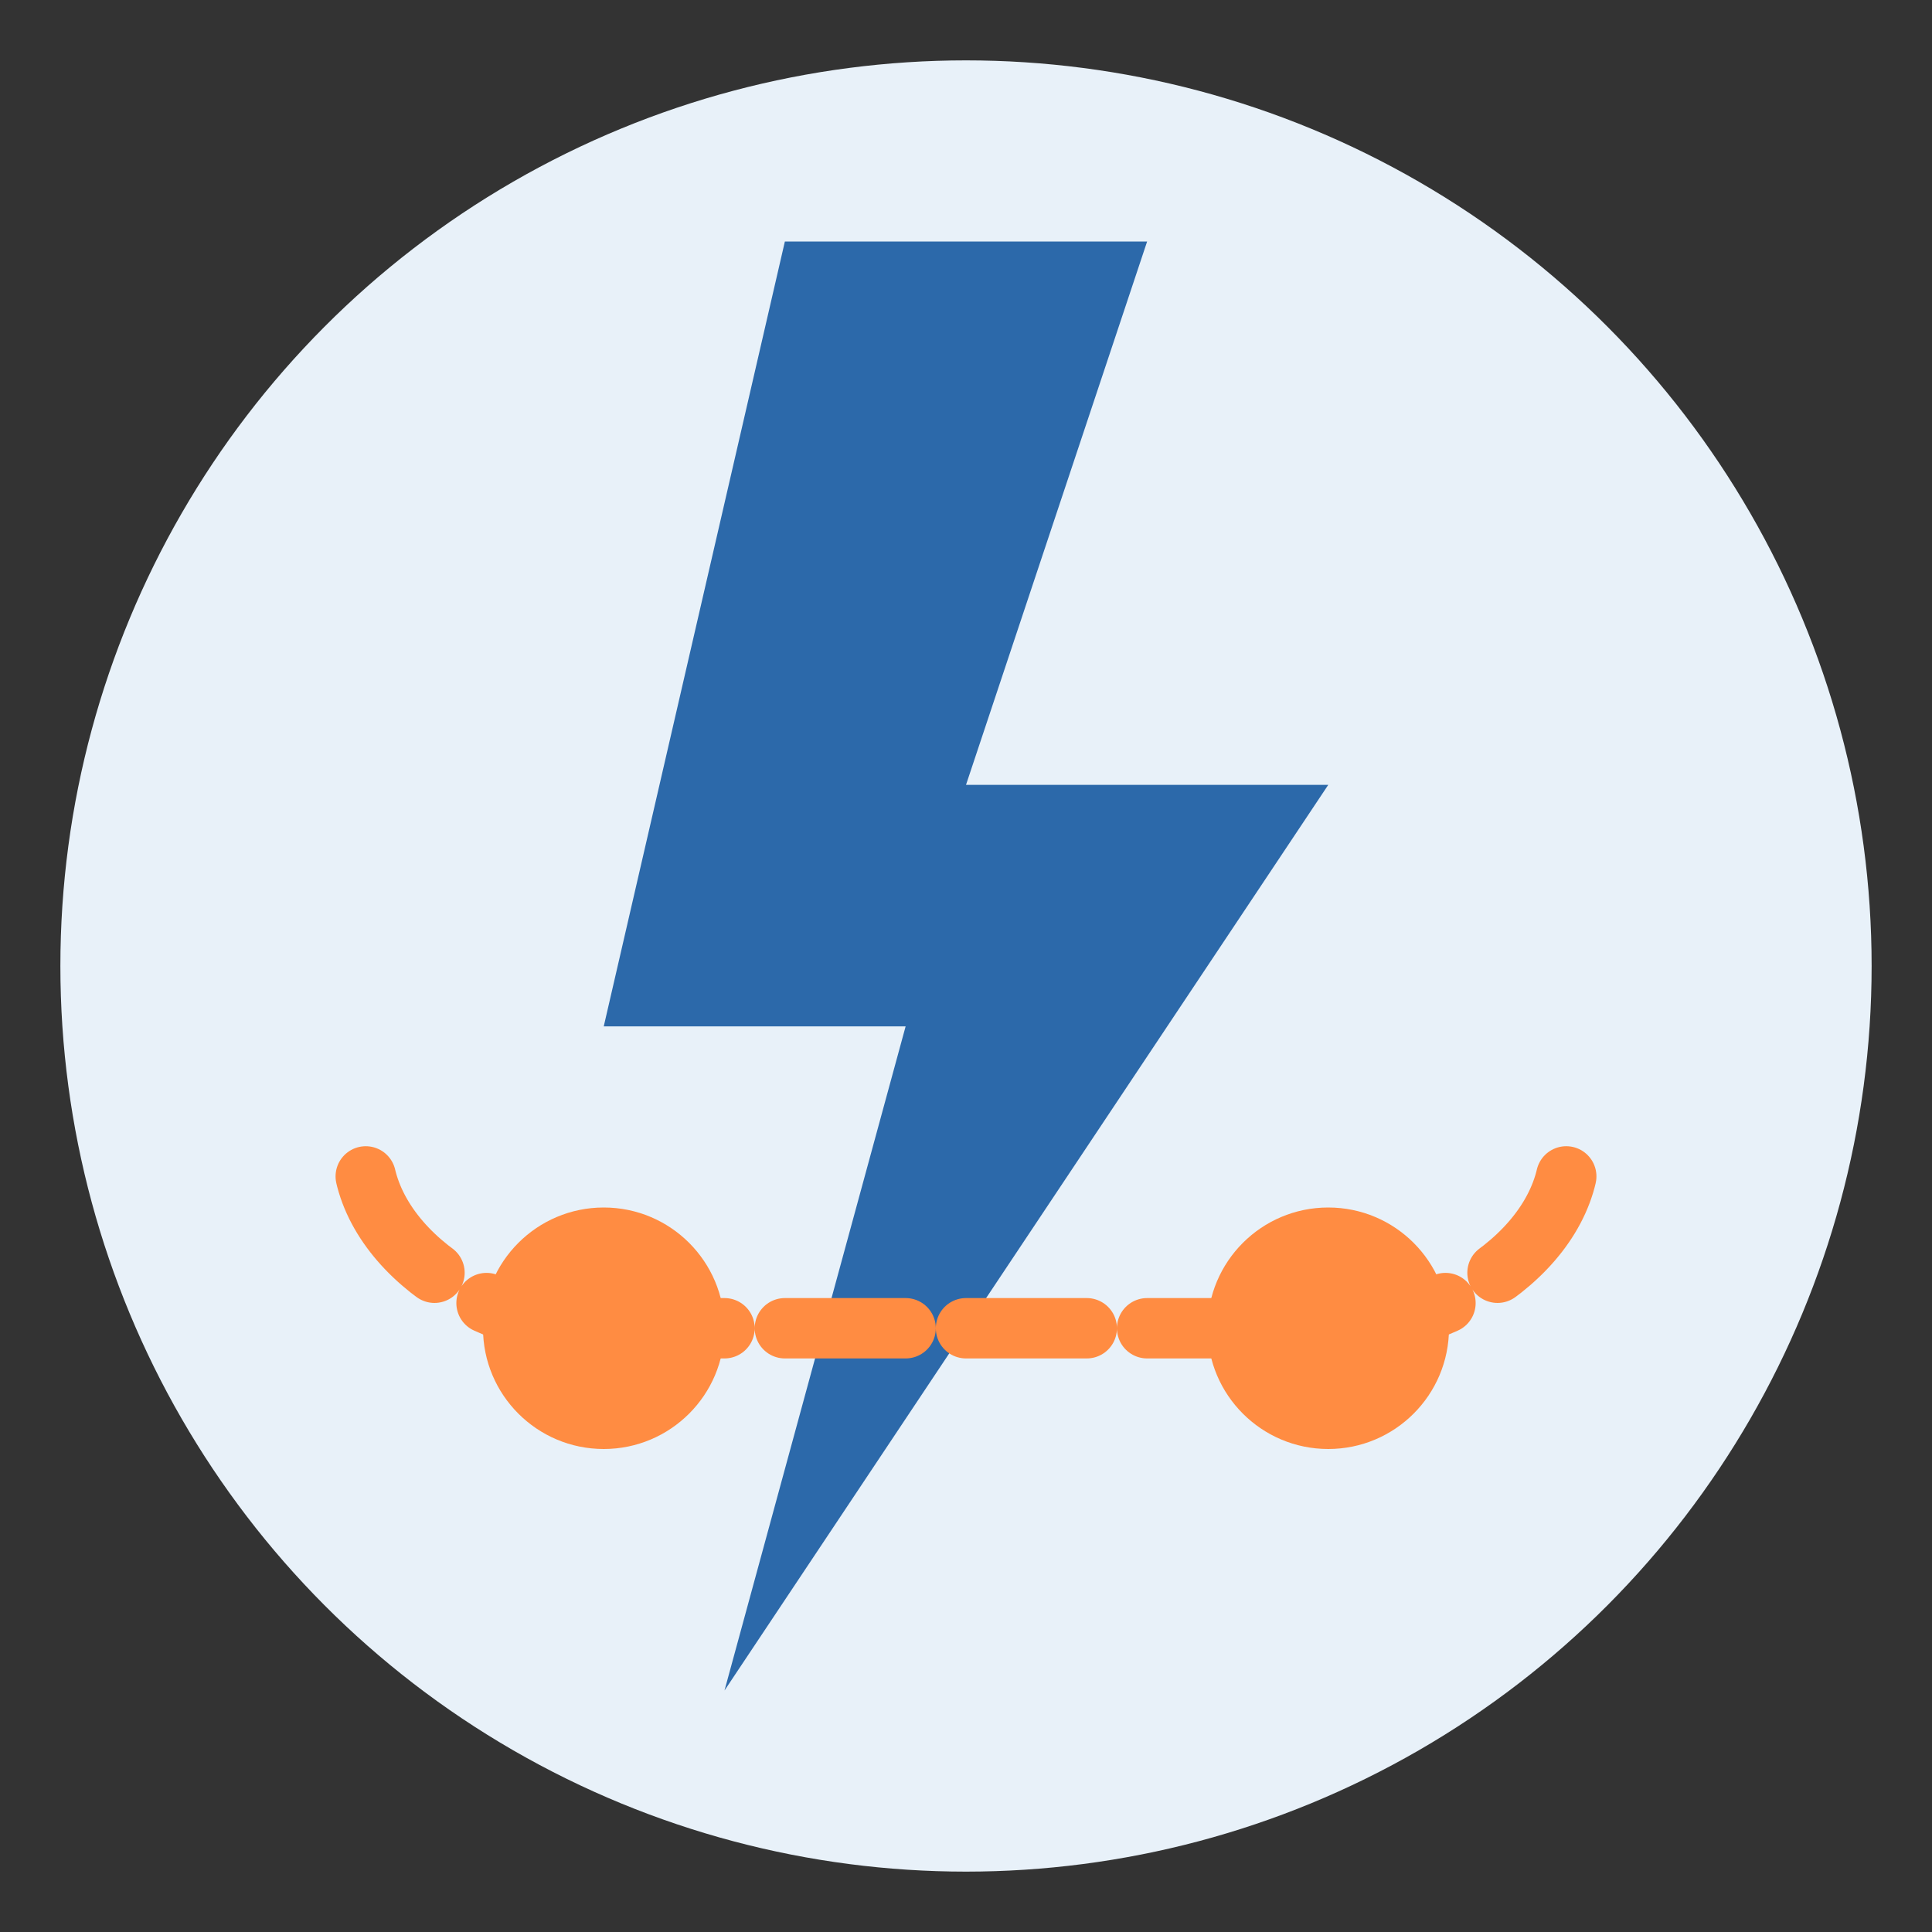 <svg width="64" height="64" viewBox="0 0 64 64" fill="none" xmlns="http://www.w3.org/2000/svg">
  <rect x="0" y="0" width="64" height="64" fill="#333333" stroke="none"/>
  <circle cx="32" cy="32" r="30" fill="#E8F1F9"/>
  
  <!-- Electric Bolt -->
  <path d="M38 8H26L20 34H30L24 56L44 26H32L38 8Z" fill="#2C69AA"/>
  
  <!-- Current Circles -->
  <circle cx="20" cy="44" r="4" fill="#FF8C42"/>
  <circle cx="44" cy="44" r="4" fill="#FF8C42"/>
  
  <!-- Connecting Lines -->
  <path d="M20 44H44" stroke="#FF8C42" stroke-width="2" stroke-linecap="round" stroke-dasharray="4 2"/>
  <path d="M44 44C48 44 52 41.314 52 38" stroke="#FF8C42" stroke-width="2" stroke-linecap="round" stroke-dasharray="4 2"/>
  <path d="M20 44C16 44 12 41.314 12 38" stroke="#FF8C42" stroke-width="2" stroke-linecap="round" stroke-dasharray="4 2"/>
</svg>

